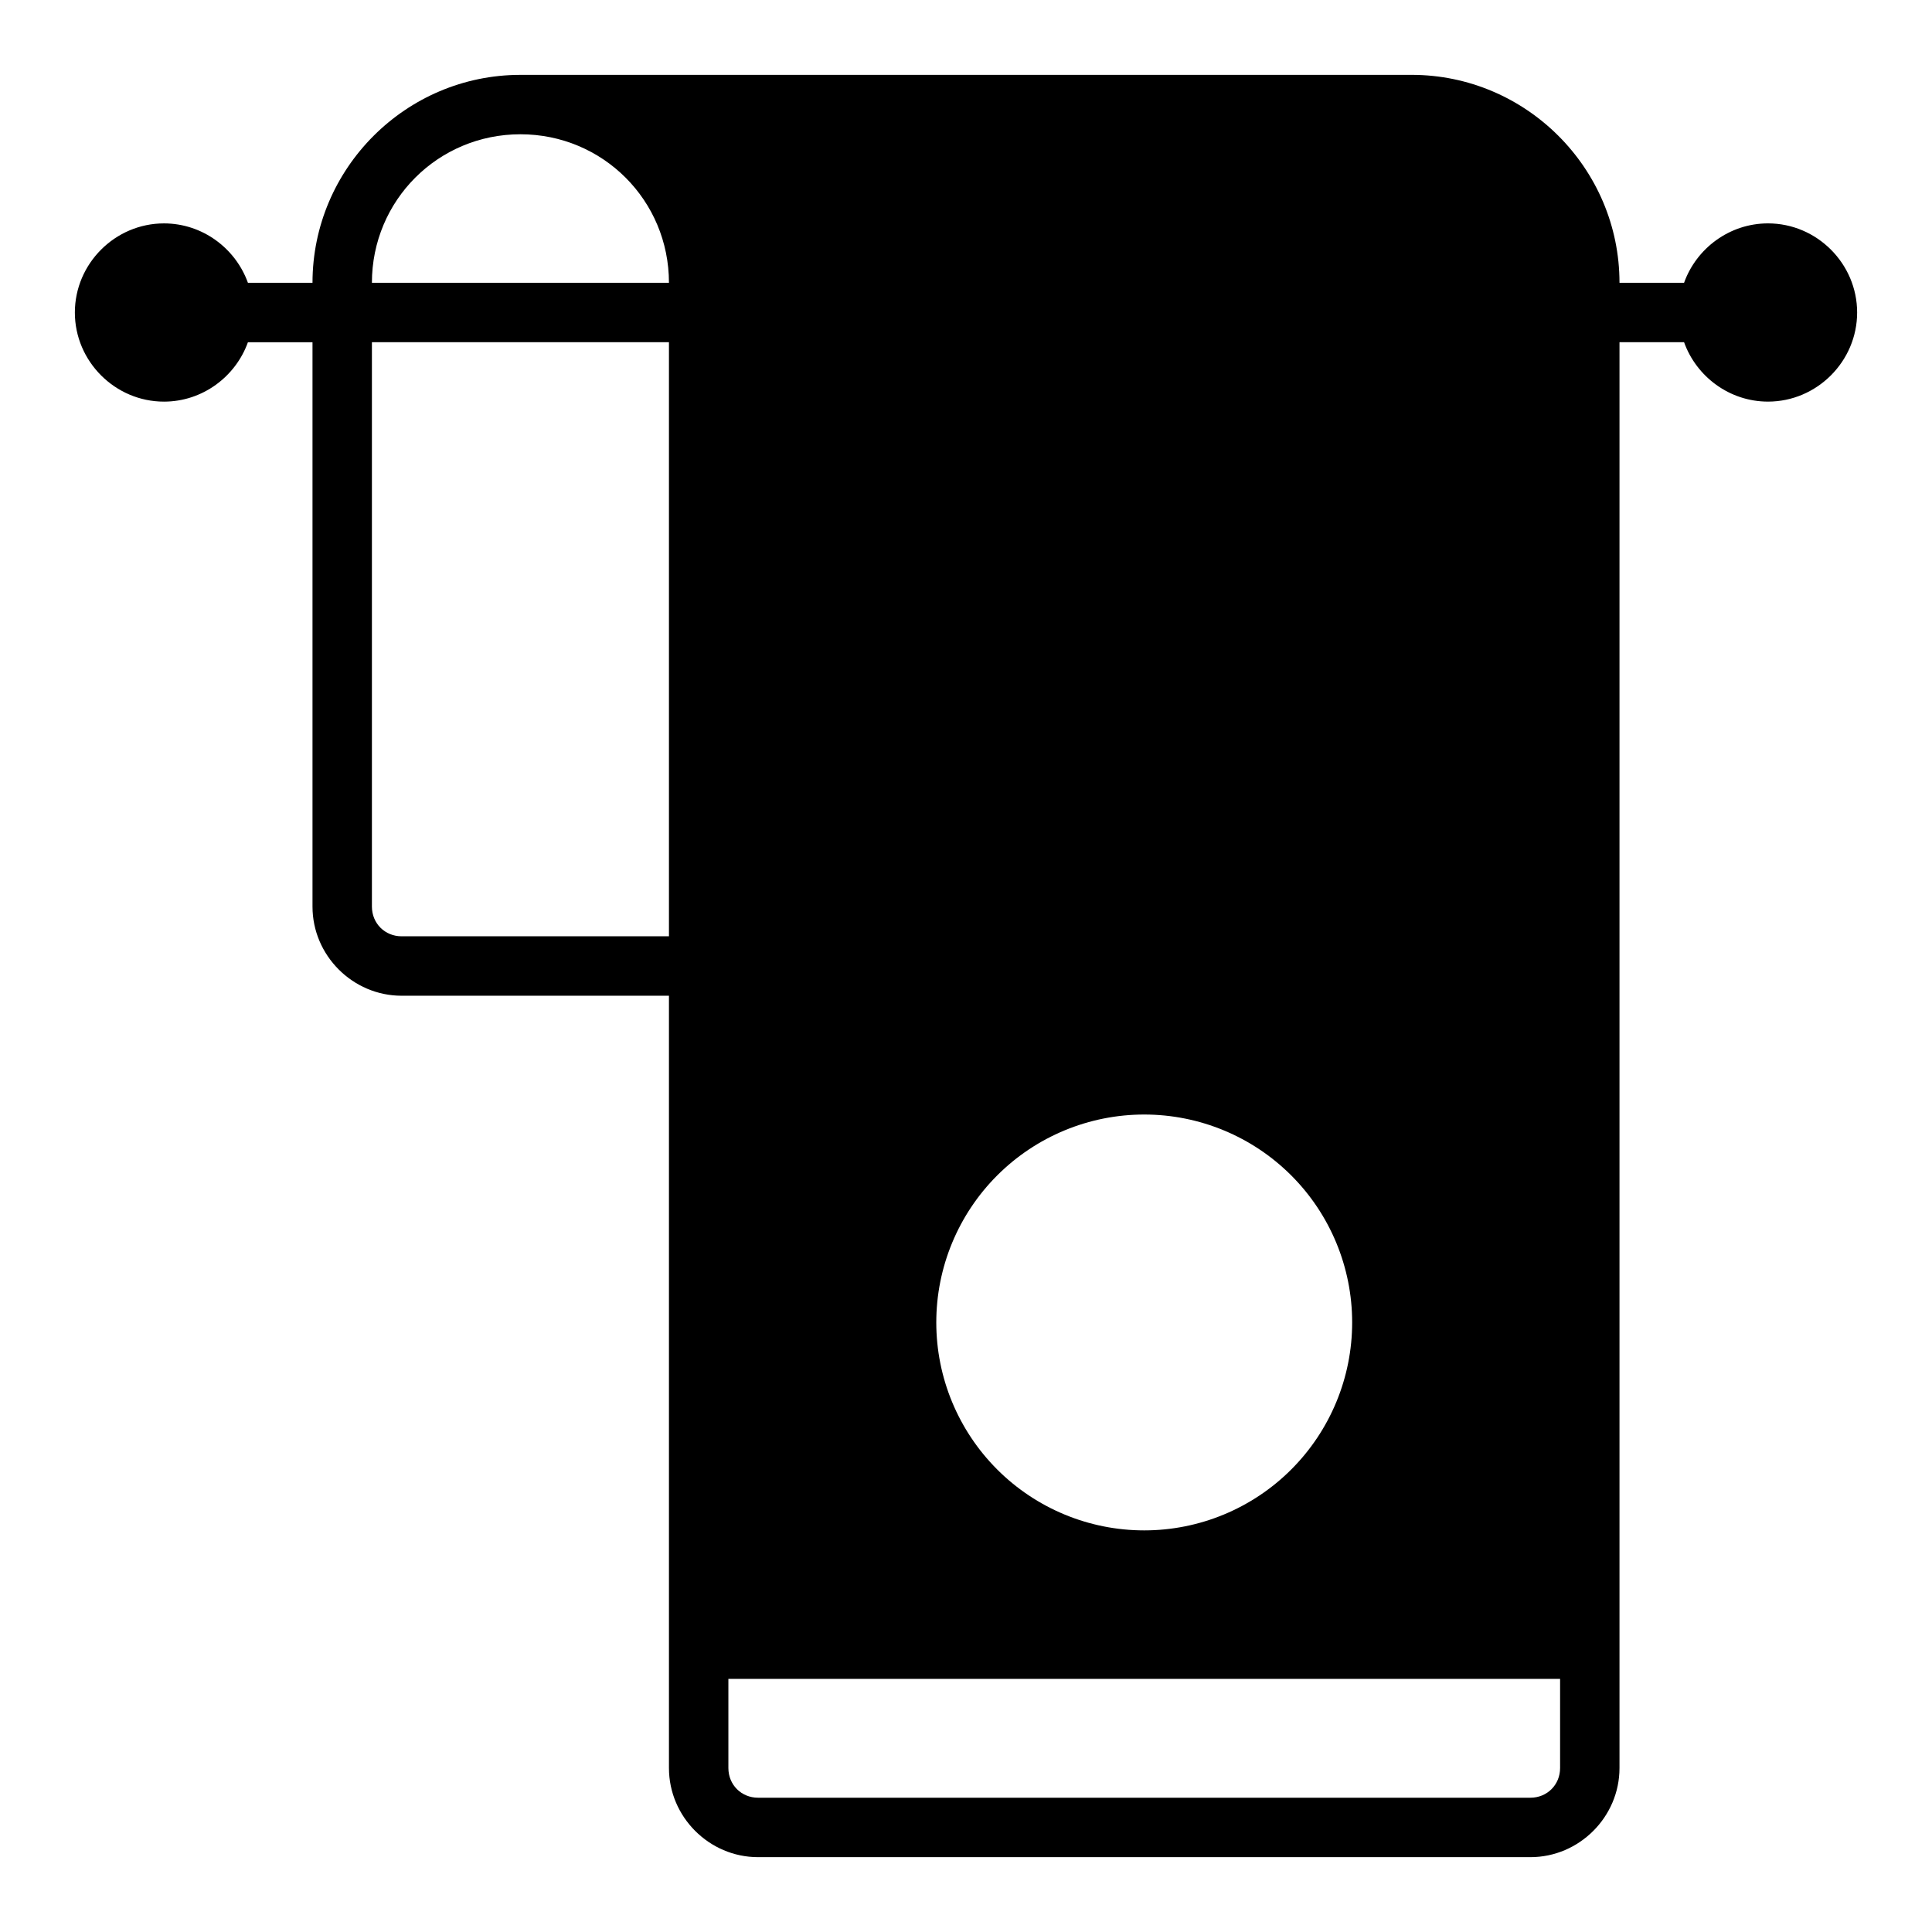 <?xml version="1.0" encoding="UTF-8"?>
<!-- Uploaded to: SVG Repo, www.svgrepo.com, Generator: SVG Repo Mixer Tools -->
<svg fill="#000000" width="800px" height="800px" version="1.1" viewBox="144 144 512 512" xmlns="http://www.w3.org/2000/svg">
 <path d="m281.92 163.84c-30.34 0-55.105 24.766-55.105 55.105h-17.113c-3.273-9.133-12.051-15.742-22.246-15.742-12.949 0-23.617 10.668-23.617 23.617 0 12.949 10.668 23.617 23.617 23.617 10.199 0 18.977-6.609 22.246-15.742h17.113v149.57c0 12.949 10.668 23.617 23.617 23.617h70.848v204.67c0 12.949 10.668 23.617 23.617 23.617h204.67c12.949 0 23.617-10.668 23.617-23.617v-377.86h17.113c3.273 9.133 12.051 15.742 22.246 15.742 12.949 0 23.617-10.668 23.617-23.617 0-12.949-10.668-23.617-23.617-23.617-10.199 0-18.977 6.609-22.246 15.742h-17.113c0-30.34-24.766-55.105-55.105-55.105h-236.16zm0 15.742c21.832 0 39.359 17.527 39.359 39.359h-78.719c0-21.832 17.527-39.359 39.359-39.359zm-39.359 55.105h78.719v157.44h-70.848c-4.441 0-7.871-3.43-7.871-7.871zm204.67 204.67v0.004c14.613 0 28.629 5.805 38.965 16.141 10.332 10.332 16.141 24.348 16.141 38.961 0 14.617-5.809 28.633-16.141 38.965-10.336 10.336-24.352 16.141-38.965 16.141s-28.629-5.805-38.965-16.141c-10.332-10.332-16.141-24.348-16.141-38.965 0-14.613 5.809-28.629 16.141-38.961 10.336-10.336 24.352-16.141 38.965-16.141zm-110.21 149.57h220.42v23.617c0 4.441-3.43 7.871-7.871 7.871h-204.67c-4.441 0-7.871-3.43-7.871-7.871v-23.617z"/>
</svg>
